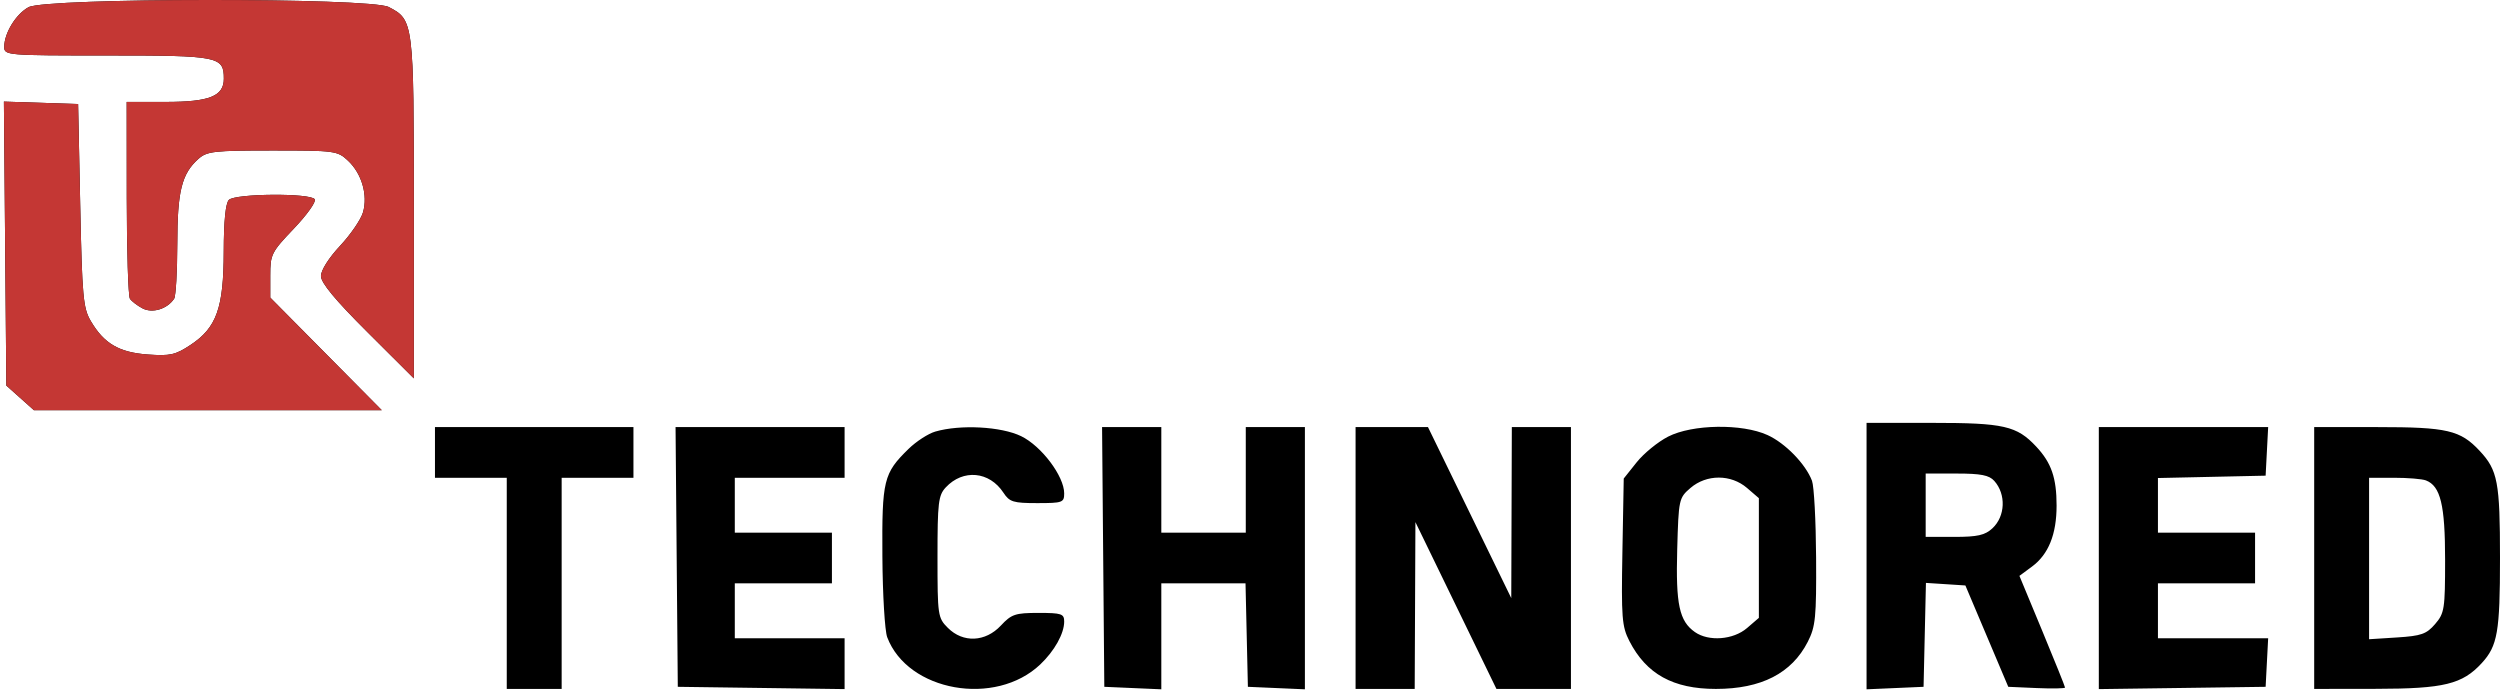 <?xml version="1.0" encoding="UTF-8"?> <svg xmlns="http://www.w3.org/2000/svg" width="592" height="164" viewBox="0 0 592 164" fill="none"> <path fill-rule="evenodd" clip-rule="evenodd" d="M6.763 1.702C3.777 3.322 1 7.845 1 11.087C1 13.098 1.469 13.137 25.429 13.137C51.9 13.137 53 13.357 53 18.652C53 22.771 49.582 24.137 39.277 24.137H30L30.015 46.887C30.024 59.4 30.361 70.132 30.765 70.737C31.169 71.342 32.512 72.371 33.75 73.022C36.092 74.256 39.6 73.185 41.235 70.737C41.639 70.132 41.976 64.335 41.985 57.855C42.001 45.278 43.016 41.16 46.967 37.637C49.003 35.822 50.624 35.637 64.524 35.637C79.359 35.637 79.92 35.713 82.421 38.063C85.662 41.108 87.136 46.178 85.965 50.26C85.478 51.956 83.037 55.528 80.54 58.198C77.865 61.058 76 64 76 65.361C76 66.97 79.34 71 87 78.637L98 89.603V49.32C98 5.122 97.949 4.713 92.033 1.654C87.712 -0.581 10.89 -0.537 6.763 1.702ZM1.212 57.681L1.5 91.303L4.766 94.22L8.032 97.137H49.218H90.405L77.202 83.804L64 70.471V65.23C64 60.231 64.259 59.717 69.596 54.122C72.673 50.895 74.897 47.779 74.537 47.196C73.603 45.685 55.728 45.809 54.2 47.337C53.414 48.123 52.992 52.353 52.978 59.587C52.951 72.948 51.297 77.589 45.096 81.692C41.54 84.046 40.285 84.326 35.004 83.944C28.194 83.451 24.645 81.372 21.5 76.032C19.694 72.967 19.451 70.306 19 48.637L18.5 24.637L9.712 24.348L0.923 24.058L1.212 57.681ZM442 131.683V163.228L448.75 162.933L455.5 162.637L455.781 150.333L456.062 138.03L460.733 138.333L465.403 138.637L470.481 150.637L475.559 162.637L482.28 162.933C485.976 163.095 489 163.039 489 162.808C489 162.577 486.57 156.533 483.6 149.377L478.199 136.366L481.192 134.154C485.085 131.275 487 126.52 487 119.734C487 113.165 485.771 109.598 482.186 105.764C477.574 100.831 474.533 100.137 457.532 100.137H442V131.683ZM103 107.137V113.137H111.5H120V138.137V163.137H126.5H133V138.137V113.137H141.5H150V107.137V101.137H126.5H103V107.137ZM160.236 131.887L160.5 162.637L180.25 162.908L200 163.179V157.158V151.137H187H174V144.637V138.137H185.5H197V132.137V126.137H185.5H174V119.637V113.137H187H200V107.137V101.137H179.986H159.971L160.236 131.887ZM221.469 102.199C219.801 102.684 216.956 104.529 215.146 106.298C209.214 112.098 208.834 113.661 208.949 131.744C209.007 140.767 209.521 149.384 210.091 150.893C214.949 163.754 235.699 167.441 246.339 157.334C249.709 154.133 252 150.026 252 147.187C252 145.344 251.383 145.137 245.901 145.137C240.414 145.137 239.521 145.438 237 148.137C233.345 152.05 228.052 152.28 224.455 148.682C222.076 146.304 222 145.781 222 131.871C222 119.004 222.203 117.296 223.956 115.415C228.048 111.023 234.29 111.597 237.615 116.672C239.052 118.866 239.932 119.137 245.615 119.137C251.614 119.137 252 118.998 252 116.833C252 112.767 246.614 105.613 241.798 103.281C237.068 100.991 227.391 100.476 221.469 102.199ZM261.236 131.887L261.5 162.637L268.25 162.933L275 163.228V150.683V138.137H284.969H294.938L295.219 150.387L295.5 162.637L302.25 162.933L309 163.228V132.183V101.137H302H295V113.637V126.137H285H275V113.637V101.137H267.986H260.971L261.236 131.887ZM321 132.137V163.137H328H335L335.086 143.387L335.171 123.637L344.764 143.387L354.356 163.137H363.178H372V132.137V101.137H365H358L357.934 121.387L357.869 141.637L348.007 121.387L338.145 101.137H329.573H321V132.137ZM395.02 103.387C392.598 104.624 389.24 107.365 387.558 109.477L384.5 113.316L384.187 130.642C383.904 146.271 384.066 148.343 385.839 151.802C389.849 159.622 396.199 163.137 406.319 163.137C417.066 163.137 424.274 159.441 428.081 151.978C429.922 148.369 430.134 146.229 430.054 132.053C430.004 123.318 429.566 115.126 429.08 113.848C427.57 109.875 422.762 104.934 418.541 103.017C412.495 100.27 400.759 100.455 395.02 103.387ZM497 132.158V163.179L516.75 162.908L536.5 162.637L536.8 156.887L537.1 151.137H524.05H511V144.637V138.137H522.5H534V132.137V126.137H522.5H511V119.667V113.197L523.75 112.917L536.5 112.637L536.8 106.887L537.1 101.137H517.05H497V132.158ZM548 132.137V163.137L562.75 163.115C578.728 163.091 583.096 162.023 587.683 157.019C591.425 152.937 592 149.625 592 132.137C592 114.168 591.463 111.338 587.186 106.764C582.602 101.86 579.497 101.137 563.032 101.137H548V132.137ZM472.252 113.887C475.072 117.046 474.867 122.251 471.811 125.098C470.053 126.736 468.284 127.137 462.811 127.137H456V119.637V112.137H463.345C469.079 112.137 471.033 112.521 472.252 113.887ZM413.694 115.55L416.5 117.964V132.137V146.31L413.694 148.724C410.448 151.516 404.628 151.966 401.36 149.677C397.652 147.079 396.806 143.138 397.164 130.134C397.493 118.215 397.559 117.909 400.306 115.548C404.112 112.277 409.89 112.278 413.694 115.55ZM574.455 113.758C577.914 115.085 579 119.573 579 132.532C579 144.227 578.849 145.201 576.635 147.775C574.594 150.148 573.359 150.583 567.635 150.948L561 151.37V132.253V113.137H566.918C570.173 113.137 573.565 113.417 574.455 113.758Z" fill="black"></path> <path fill-rule="evenodd" clip-rule="evenodd" d="M6.763 1.702C3.777 3.322 1 7.845 1 11.087C1 13.098 1.469 13.137 25.429 13.137C51.9 13.137 53 13.357 53 18.652C53 22.771 49.582 24.137 39.277 24.137H30L30.015 46.887C30.024 59.4 30.361 70.132 30.765 70.737C31.169 71.342 32.512 72.371 33.75 73.022C36.092 74.256 39.6 73.185 41.235 70.737C41.639 70.132 41.976 64.335 41.985 57.855C42.001 45.278 43.016 41.16 46.967 37.637C49.003 35.822 50.624 35.637 64.524 35.637C79.359 35.637 79.92 35.713 82.421 38.063C85.662 41.108 87.136 46.178 85.965 50.26C85.478 51.956 83.037 55.528 80.54 58.198C77.865 61.058 76 64 76 65.361C76 66.97 79.34 71 87 78.637L98 89.603V49.32C98 5.122 97.949 4.713 92.033 1.654C87.712 -0.581 10.89 -0.537 6.763 1.702ZM1.212 57.681L1.5 91.303L4.766 94.22L8.032 97.137H49.218H90.405L77.202 83.804L64 70.471V65.23C64 60.231 64.259 59.717 69.596 54.122C72.673 50.895 74.897 47.779 74.537 47.196C73.603 45.685 55.728 45.809 54.2 47.337C53.414 48.123 52.992 52.353 52.978 59.587C52.951 72.948 51.297 77.589 45.096 81.692C41.54 84.046 40.285 84.326 35.004 83.944C28.194 83.451 24.645 81.372 21.5 76.032C19.694 72.967 19.451 70.306 19 48.637L18.5 24.637L9.712 24.348L0.923 24.058L1.212 57.681Z" fill="#C43734"></path> </svg> 